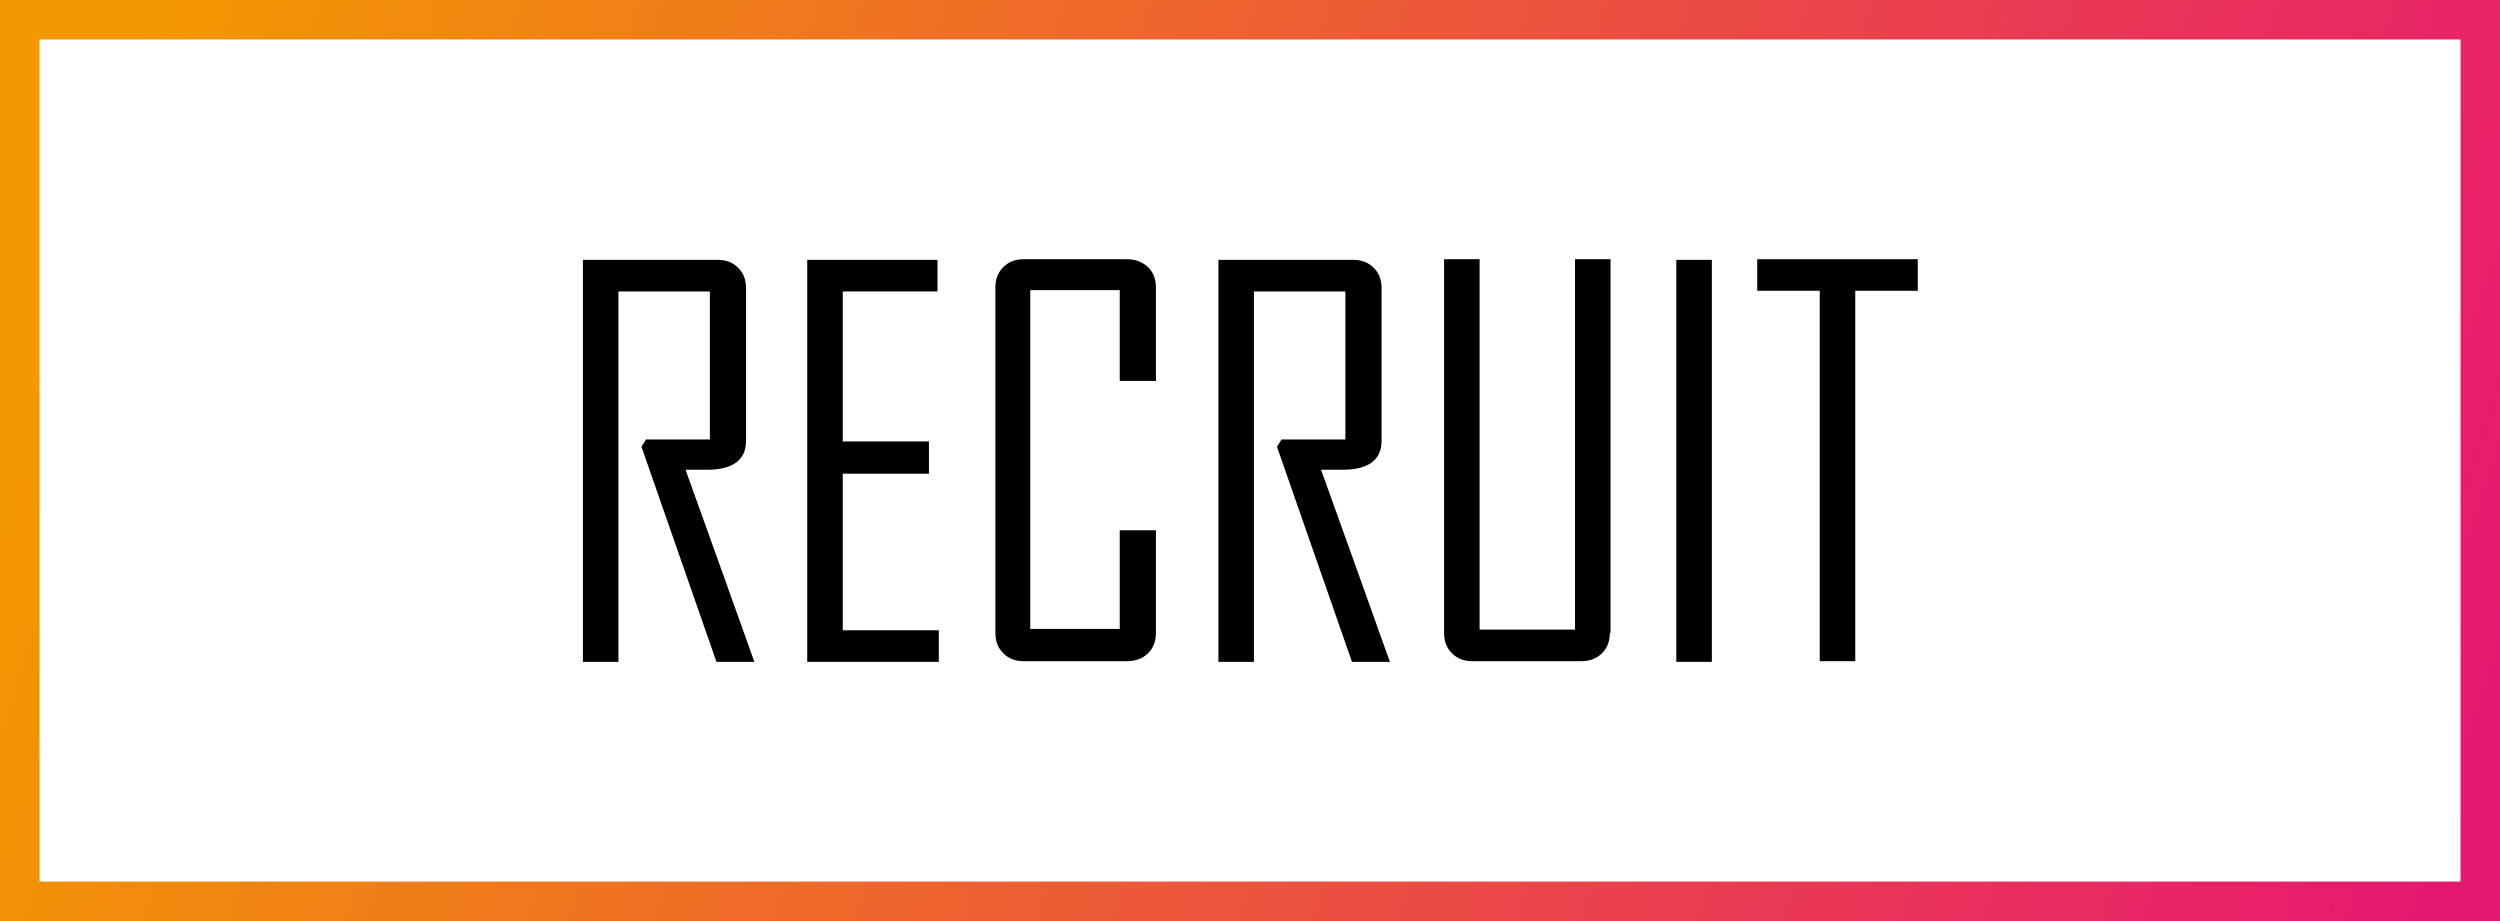 <?xml version="1.0" encoding="UTF-8"?>
<svg id="_レイヤー_1" data-name="レイヤー_1" xmlns="http://www.w3.org/2000/svg" version="1.1" xmlns:xlink="http://www.w3.org/1999/xlink" viewBox="0 0 380 140">
  <!-- Generator: Adobe Illustrator 29.3.1, SVG Export Plug-In . SVG Version: 2.1.0 Build 151)  -->
  <defs>
    <style>
      .st0 {
        fill: url(#_名称未設定グラデーション_6);
      }
    </style>
    <linearGradient id="_名称未設定グラデーション_6" data-name="名称未設定グラデーション 6" x1="17.6" y1="15" x2="379.6" y2="130.5" gradientUnits="userSpaceOnUse">
      <stop offset="0" stop-color="#f39800"/>
      <stop offset="1" stop-color="#e61673"/>
    </linearGradient>
  </defs>
  <g>
    <path d="M114.6,100.6h-5.7l-11.4-32.7.7-1.1h9.7v-22.5h-13.9v56.3h-5.4v-61.1h20.5c1.3,0,2.3.4,3.1,1.2.8.8,1.2,1.8,1.2,3.1v23.2c0,2.9-2,4.4-5.9,4.4s-1,0-1.7,0c-.8,0-1.3,0-1.6,0,3.5,9.7,7,19.5,10.5,29.3Z"/>
    <path d="M142.8,100.6h-20.1v-61.1h19.8v4.8h-14.4v22.8h13.1v4.9h-13.1v23.8h14.6v4.8Z"/>
    <path d="M175.7,96.2c0,1.3-.4,2.3-1.2,3.1-.8.8-1.9,1.2-3.2,1.2h-15.7c-1.3,0-2.3-.4-3.1-1.2-.8-.8-1.2-1.8-1.2-3.1v-52.5c0-1.3.4-2.3,1.2-3.1s1.8-1.2,3.1-1.2h15.7c1.3,0,2.3.4,3.2,1.2.8.8,1.2,1.8,1.2,3.1v14.2h-5.5v-13.8h-13.6v51.5h13.6v-15h5.5v15.5Z"/>
    <path d="M211.2,100.6h-5.7l-11.4-32.7.7-1.1h9.7v-22.5h-13.9v56.3h-5.4v-61.1h20.5c1.3,0,2.3.4,3.1,1.2.8.8,1.2,1.8,1.2,3.1v23.2c0,2.9-2,4.4-5.9,4.4s-1,0-1.7,0c-.8,0-1.3,0-1.6,0,3.5,9.7,7,19.5,10.5,29.3Z"/>
    <path d="M244.7,96.2c0,1.3-.4,2.3-1.2,3.1-.8.8-1.9,1.2-3.1,1.2h-16.6c-1.3,0-2.3-.4-3.1-1.2-.8-.8-1.2-1.8-1.2-3.1v-56.8h5.4v56.3h14.5v-56.3h5.4v56.8Z"/>
    <path d="M260.2,100.6h-5.4v-61.1h5.4v61.1Z"/>
    <path d="M291.5,44.2h-9.5v56.3h-5.4v-56.3h-9.5v-4.8h24.4v4.8Z"/>
  </g>
  <path class="st0" d="M374,6v128H6V6h368M380,0H0v140h380V0h0Z"/>
</svg>